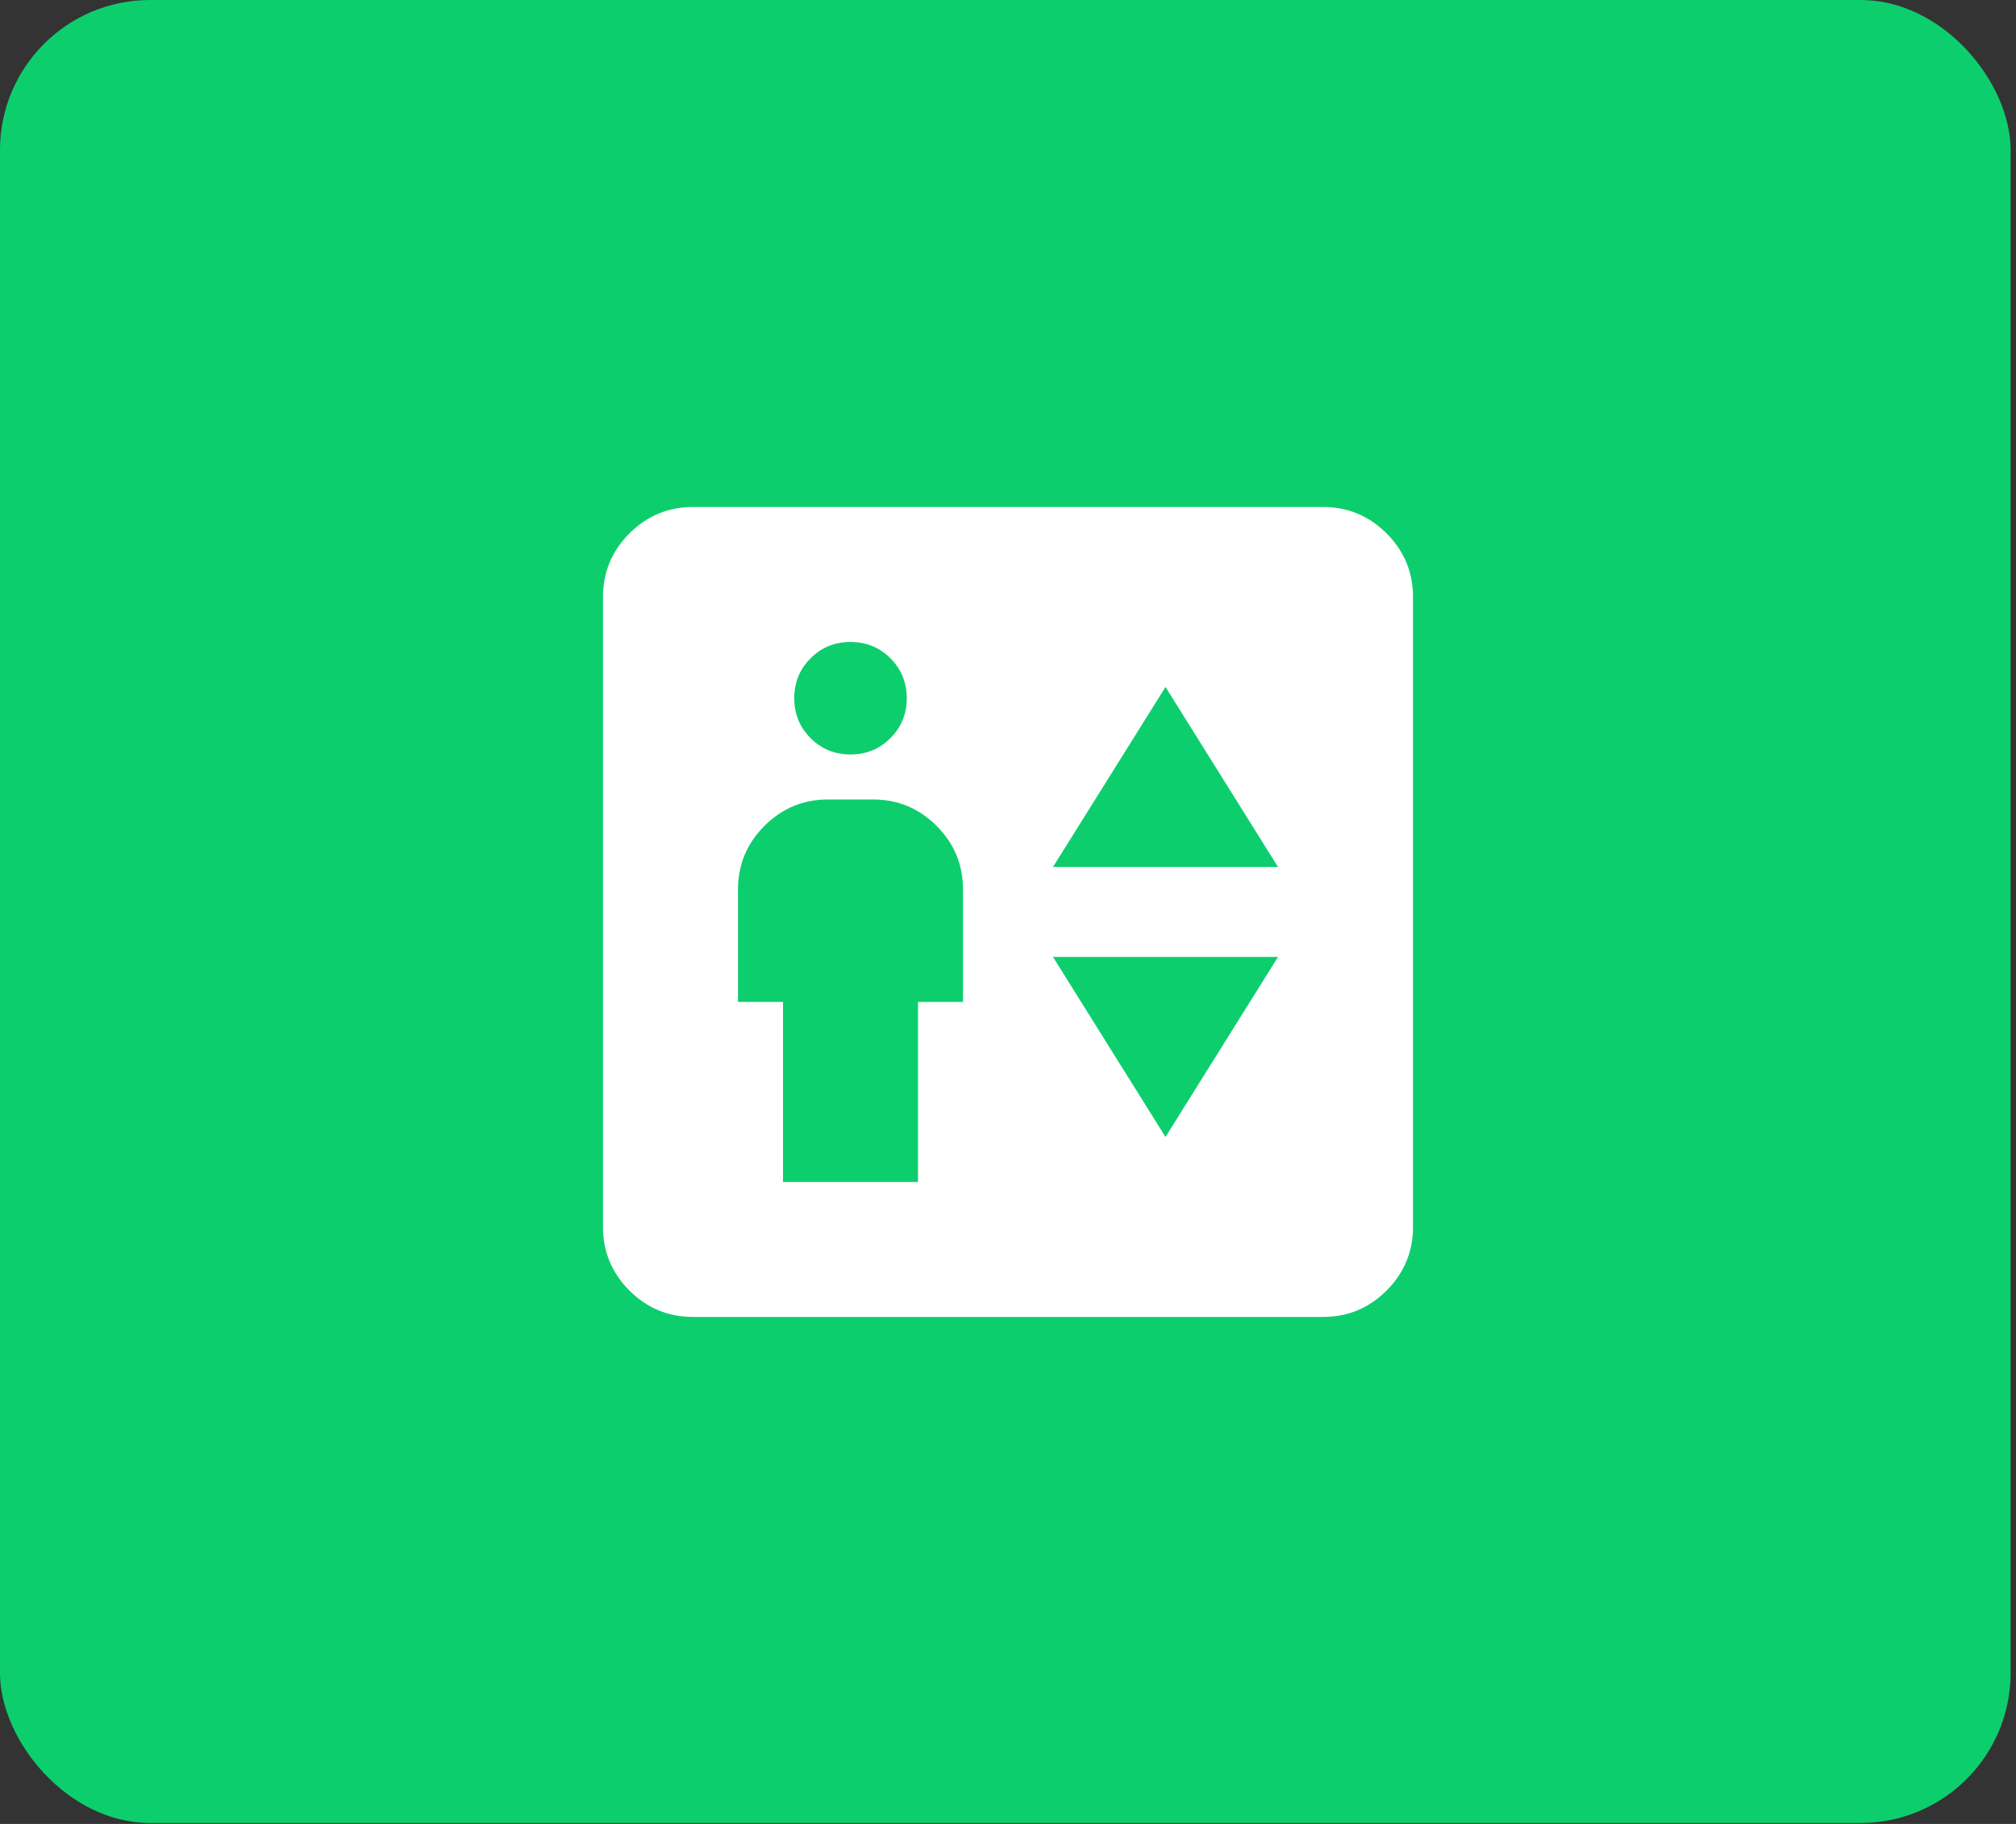<svg width="168" height="152" viewBox="0 0 168 152" fill="none" xmlns="http://www.w3.org/2000/svg">
<rect x="0" y="0" width="168" height="152" fill="#333333" stroke="none"/>
<rect width="167.551" height="151.921" rx="12.504" fill="#0DCE6D"/>
<path d="M65.25 98.5H76.5V83.5H80.25V74.125C80.25 72.062 79.516 70.296 78.049 68.826C76.579 67.359 74.812 66.625 72.75 66.625H69C66.938 66.625 65.172 67.359 63.705 68.826C62.235 70.296 61.5 72.062 61.5 74.125V83.5H65.25V98.5ZM70.875 62.875C72.188 62.875 73.296 62.421 74.201 61.514C75.109 60.609 75.562 59.5 75.562 58.188C75.562 56.875 75.109 55.765 74.201 54.858C73.296 53.953 72.188 53.5 70.875 53.5C69.562 53.5 68.454 53.953 67.549 54.858C66.641 55.765 66.188 56.875 66.188 58.188C66.188 59.5 66.641 60.609 67.549 61.514C68.454 62.421 69.562 62.875 70.875 62.875ZM87.75 72.25H106.5L97.125 57.25L87.75 72.25ZM97.125 94.75L106.5 79.75H87.75L97.125 94.75ZM57.75 109.75C55.688 109.75 53.921 109.016 52.451 107.549C50.984 106.079 50.25 104.312 50.25 102.25V49.75C50.25 47.688 50.984 45.921 52.451 44.451C53.921 42.984 55.688 42.25 57.75 42.25H110.25C112.312 42.25 114.079 42.984 115.549 44.451C117.016 45.921 117.75 47.688 117.75 49.75V102.25C117.75 104.312 117.016 106.079 115.549 107.549C114.079 109.016 112.312 109.75 110.25 109.75H57.75Z" fill="white"/>
</svg>
